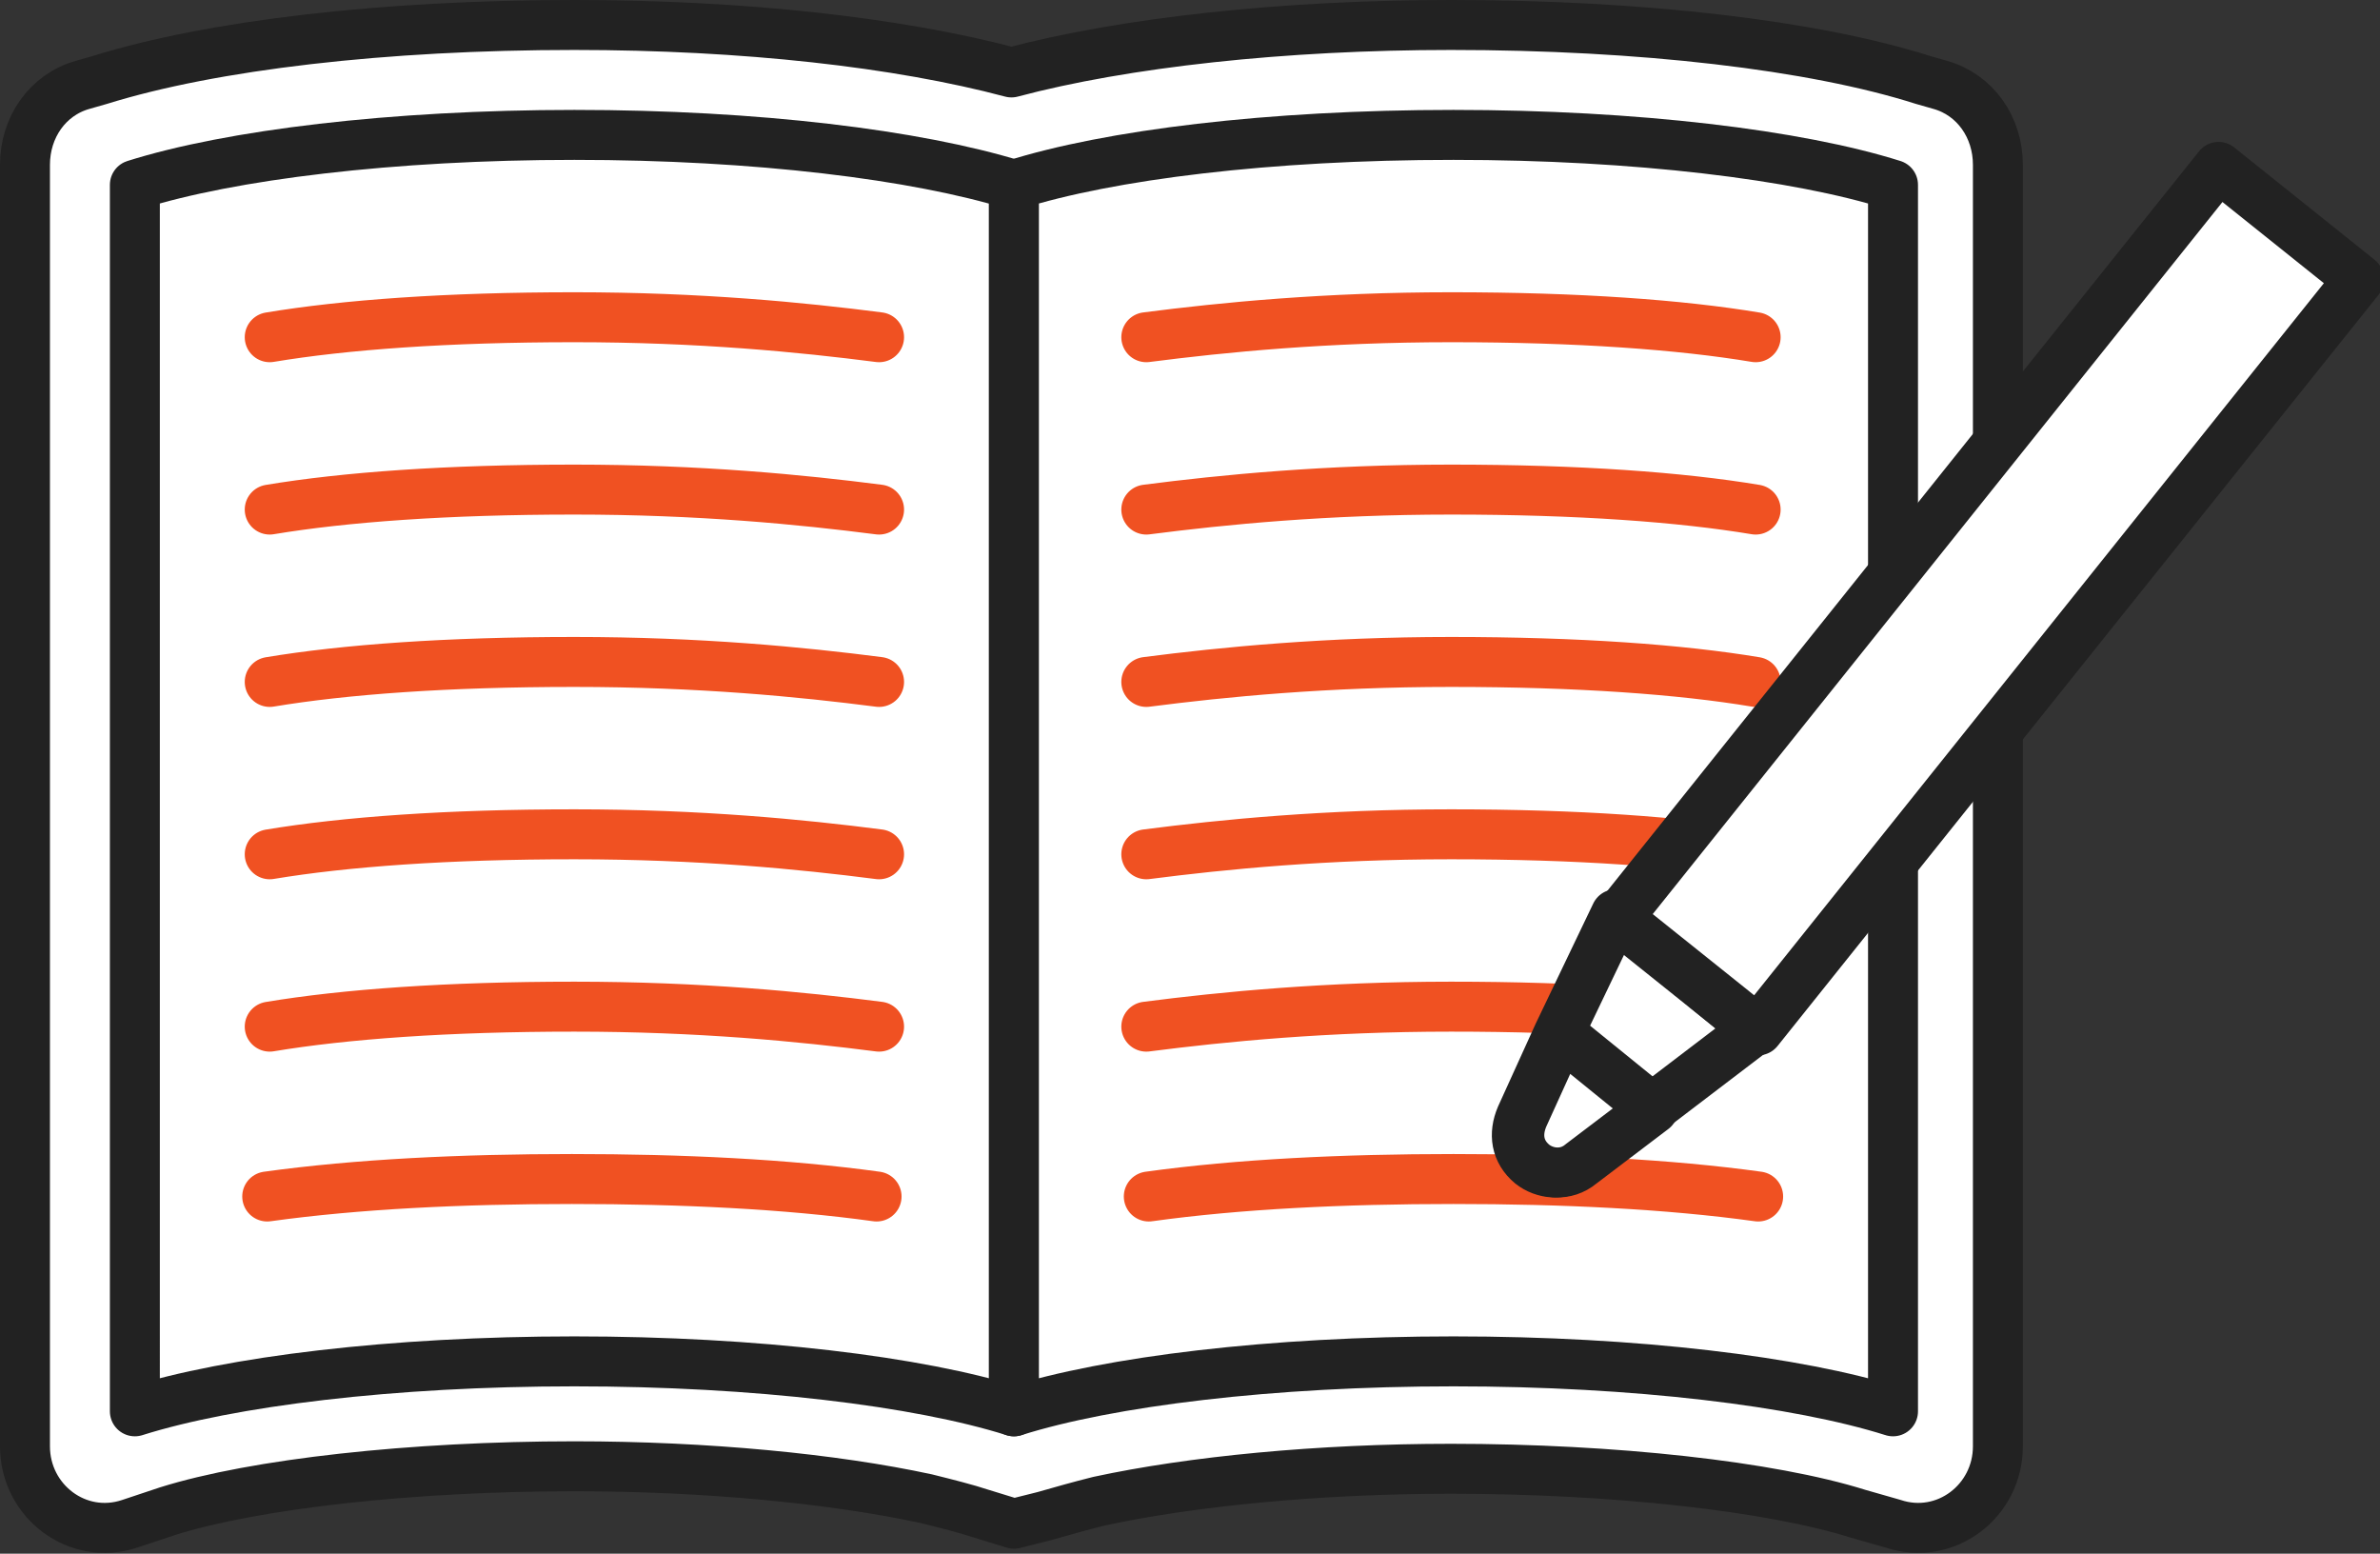 <?xml version="1.0" encoding="utf-8"?>
<!-- Generator: Adobe Illustrator 23.0.3, SVG Export Plug-In . SVG Version: 6.00 Build 0)  -->
<svg version="1.1" id="레이어_1" xmlns="http://www.w3.org/2000/svg" xmlns:xlink="http://www.w3.org/1999/xlink" x="0px"
	 y="0px" viewBox="0 0 95.3 62.2" style="enable-background:new 0 0 95.3 62.2;" xml:space="preserve">
<rect x="0" y="0" width="95.3" height="62.2" fill="#333333" stroke="none"/>
<style type="text/css">
	.st0{fill:#FFFFFF;}
	.st1{fill:#FFFFFF;stroke:#222222;stroke-width:2;stroke-linecap:round;stroke-linejoin:round;stroke-miterlimit:10;}
	.st2{fill:#FFFFFF;stroke:#F05122;stroke-width:2;stroke-linecap:round;stroke-linejoin:round;stroke-miterlimit:10;}
</style>
<path class="st0" d="M74.4,60.6c-3.5-1.1-9.8-1.8-16.3-1.8c-5.3,0-10.4,0.5-14.1,1.3c-0.8,0.2-1.5,0.4-2.2,0.6L40.6,61l-1.3-0.4
	c-0.6-0.2-1.4-0.4-2.2-0.6c-3.7-0.8-8.8-1.3-14.1-1.3c-6.5,0-12.8,0.7-16.3,1.8L5.2,61C3.1,61.7,1,60.1,1,57.9V6.6
	c0-1.5,0.9-2.8,2.3-3.2L4,3.2C8.5,1.8,15.4,1,23,1C29.8,1,36,1.7,40.5,2.9C45,1.7,51.4,1,58.1,1c7.6,0,14.5,0.8,18.9,2.2l0.7,0.2
	c1.4,0.4,2.3,1.7,2.3,3.2v51.3c0,2.2-2.1,3.8-4.2,3.1L74.4,60.6z"/>
<path class="st1" d="M74.4,60.6c-3.5-1.1-9.8-1.8-16.3-1.8c-5.3,0-10.4,0.5-14.1,1.3c-0.8,0.2-1.5,0.4-2.2,0.6L40.6,61l-1.3-0.4
	c-0.6-0.2-1.4-0.4-2.2-0.6c-3.7-0.8-8.8-1.3-14.1-1.3c-6.5,0-12.8,0.7-16.3,1.8L5.2,61C3.1,61.7,1,60.1,1,57.9V6.6
	c0-1.5,0.9-2.8,2.3-3.2L4,3.2C8.5,1.8,15.4,1,23,1C29.8,1,36,1.7,40.5,2.9C45,1.7,51.4,1,58.1,1c7.6,0,14.5,0.8,18.9,2.2l0.7,0.2
	c1.4,0.4,2.3,1.7,2.3,3.2v51.3c0,2.2-2.1,3.8-4.2,3.1L74.4,60.6z"/>
<path class="st0" d="M40.6,7.4v49.1c-3.8-1.2-10.3-2-17.6-2c-7.3,0-13.8,0.8-17.6,2V7.4c3.8-1.2,10.3-2,17.6-2
	C30.3,5.4,36.7,6.2,40.6,7.4"/>
<path class="st1" d="M40.6,7.4v49.1c-3.8-1.2-10.3-2-17.6-2c-7.3,0-13.8,0.8-17.6,2V7.4c3.8-1.2,10.3-2,17.6-2
	C30.3,5.4,36.7,6.2,40.6,7.4z"/>
<path class="st0" d="M35.1,47.9c-3.6-0.5-7.8-0.7-12.2-0.7c-4.4,0-8.6,0.2-12.2,0.7"/>
<path class="st2" d="M35.1,47.9c-3.6-0.5-7.8-0.7-12.2-0.7c-4.4,0-8.6,0.2-12.2,0.7"/>
<path class="st0" d="M10.8,13.5c3-0.5,7.1-0.8,12.2-0.8c5,0,9.1,0.4,12.2,0.8"/>
<path class="st2" d="M10.8,13.5c3-0.5,7.1-0.8,12.2-0.8c5,0,9.1,0.4,12.2,0.8"/>
<path class="st0" d="M10.8,20.4c3-0.5,7.1-0.8,12.2-0.8c5,0,9.1,0.4,12.2,0.8"/>
<path class="st2" d="M10.8,20.4c3-0.5,7.1-0.8,12.2-0.8c5,0,9.1,0.4,12.2,0.8"/>
<path class="st0" d="M10.8,27.3c3-0.5,7.1-0.8,12.2-0.8c5,0,9.1,0.4,12.2,0.8"/>
<path class="st2" d="M10.8,27.3c3-0.5,7.1-0.8,12.2-0.8c5,0,9.1,0.4,12.2,0.8"/>
<path class="st0" d="M10.8,34.2c3-0.5,7.1-0.8,12.2-0.8c5,0,9.1,0.4,12.2,0.8"/>
<path class="st2" d="M10.8,34.2c3-0.5,7.1-0.8,12.2-0.8c5,0,9.1,0.4,12.2,0.8"/>
<path class="st0" d="M10.8,41.1c3-0.5,7.1-0.8,12.2-0.8c5,0,9.1,0.4,12.2,0.8"/>
<path class="st2" d="M10.8,41.1c3-0.5,7.1-0.8,12.2-0.8c5,0,9.1,0.4,12.2,0.8"/>
<path class="st0" d="M40.6,7.4v49.1c3.8-1.2,10.3-2,17.6-2c7.3,0,13.8,0.8,17.6,2V7.4c-3.8-1.2-10.3-2-17.6-2
	C50.8,5.4,44.4,6.2,40.6,7.4"/>
<path class="st1" d="M40.6,7.4v49.1c3.8-1.2,10.3-2,17.6-2c7.3,0,13.8,0.8,17.6,2V7.4c-3.8-1.2-10.3-2-17.6-2
	C50.8,5.4,44.4,6.2,40.6,7.4z"/>
<path class="st0" d="M46,47.9c3.6-0.5,7.8-0.7,12.2-0.7c4.4,0,8.6,0.2,12.2,0.7"/>
<path class="st2" d="M46,47.9c3.6-0.5,7.8-0.7,12.2-0.7c4.4,0,8.6,0.2,12.2,0.7"/>
<path class="st0" d="M70.3,13.5c-3-0.5-7.1-0.8-12.2-0.8c-5,0-9.1,0.4-12.2,0.8"/>
<path class="st2" d="M70.3,13.5c-3-0.5-7.1-0.8-12.2-0.8c-5,0-9.1,0.4-12.2,0.8"/>
<path class="st0" d="M70.3,20.4c-3-0.5-7.1-0.8-12.2-0.8c-5,0-9.1,0.4-12.2,0.8"/>
<path class="st2" d="M70.3,20.4c-3-0.5-7.1-0.8-12.2-0.8c-5,0-9.1,0.4-12.2,0.8"/>
<path class="st0" d="M70.3,27.3c-3-0.5-7.1-0.8-12.2-0.8c-5,0-9.1,0.4-12.2,0.8"/>
<path class="st2" d="M70.3,27.3c-3-0.5-7.1-0.8-12.2-0.8c-5,0-9.1,0.4-12.2,0.8"/>
<path class="st0" d="M70.3,34.2c-3-0.5-7.1-0.8-12.2-0.8c-5,0-9.1,0.4-12.2,0.8"/>
<path class="st2" d="M70.3,34.2c-3-0.5-7.1-0.8-12.2-0.8c-5,0-9.1,0.4-12.2,0.8"/>
<path class="st0" d="M70.3,41.1c-3-0.5-7.1-0.8-12.2-0.8c-5,0-9.1,0.4-12.2,0.8"/>
<path class="st2" d="M70.3,41.1c-3-0.5-7.1-0.8-12.2-0.8c-5,0-9.1,0.4-12.2,0.8"/>
<path class="st0" d="M70.3,41.2l-4.2,3.2l-2.9,2.2c-0.6,0.5-1.4,0.4-1.9,0c-0.6-0.5-0.7-1.2-0.4-1.9l1.5-3.3l2.3-4.8L70.3,41.2z"/>
<path class="st1" d="M70.3,41.2l-4.2,3.2l-2.9,2.2c-0.6,0.5-1.4,0.4-1.9,0c-0.6-0.5-0.7-1.2-0.4-1.9l1.5-3.3l2.3-4.8L70.3,41.2z"/>
<rect x="60.3" y="20.4" transform="matrix(0.625 -0.781 0.781 0.625 11.153 71.094)" class="st0" width="38.5" height="7.2"/>
<rect x="60.3" y="20.4" transform="matrix(0.625 -0.781 0.781 0.625 11.153 71.094)" class="st1" width="38.5" height="7.2"/>
<path class="st0" d="M66.2,44.4l-2.9,2.2c-0.6,0.5-1.4,0.4-1.9,0c-0.6-0.5-0.7-1.2-0.4-1.9l1.5-3.3L66.2,44.4z"/>
<path class="st1" d="M66.2,44.4l-2.9,2.2c-0.6,0.5-1.4,0.4-1.9,0c-0.6-0.5-0.7-1.2-0.4-1.9l1.5-3.3L66.2,44.4z"/>
</svg>
